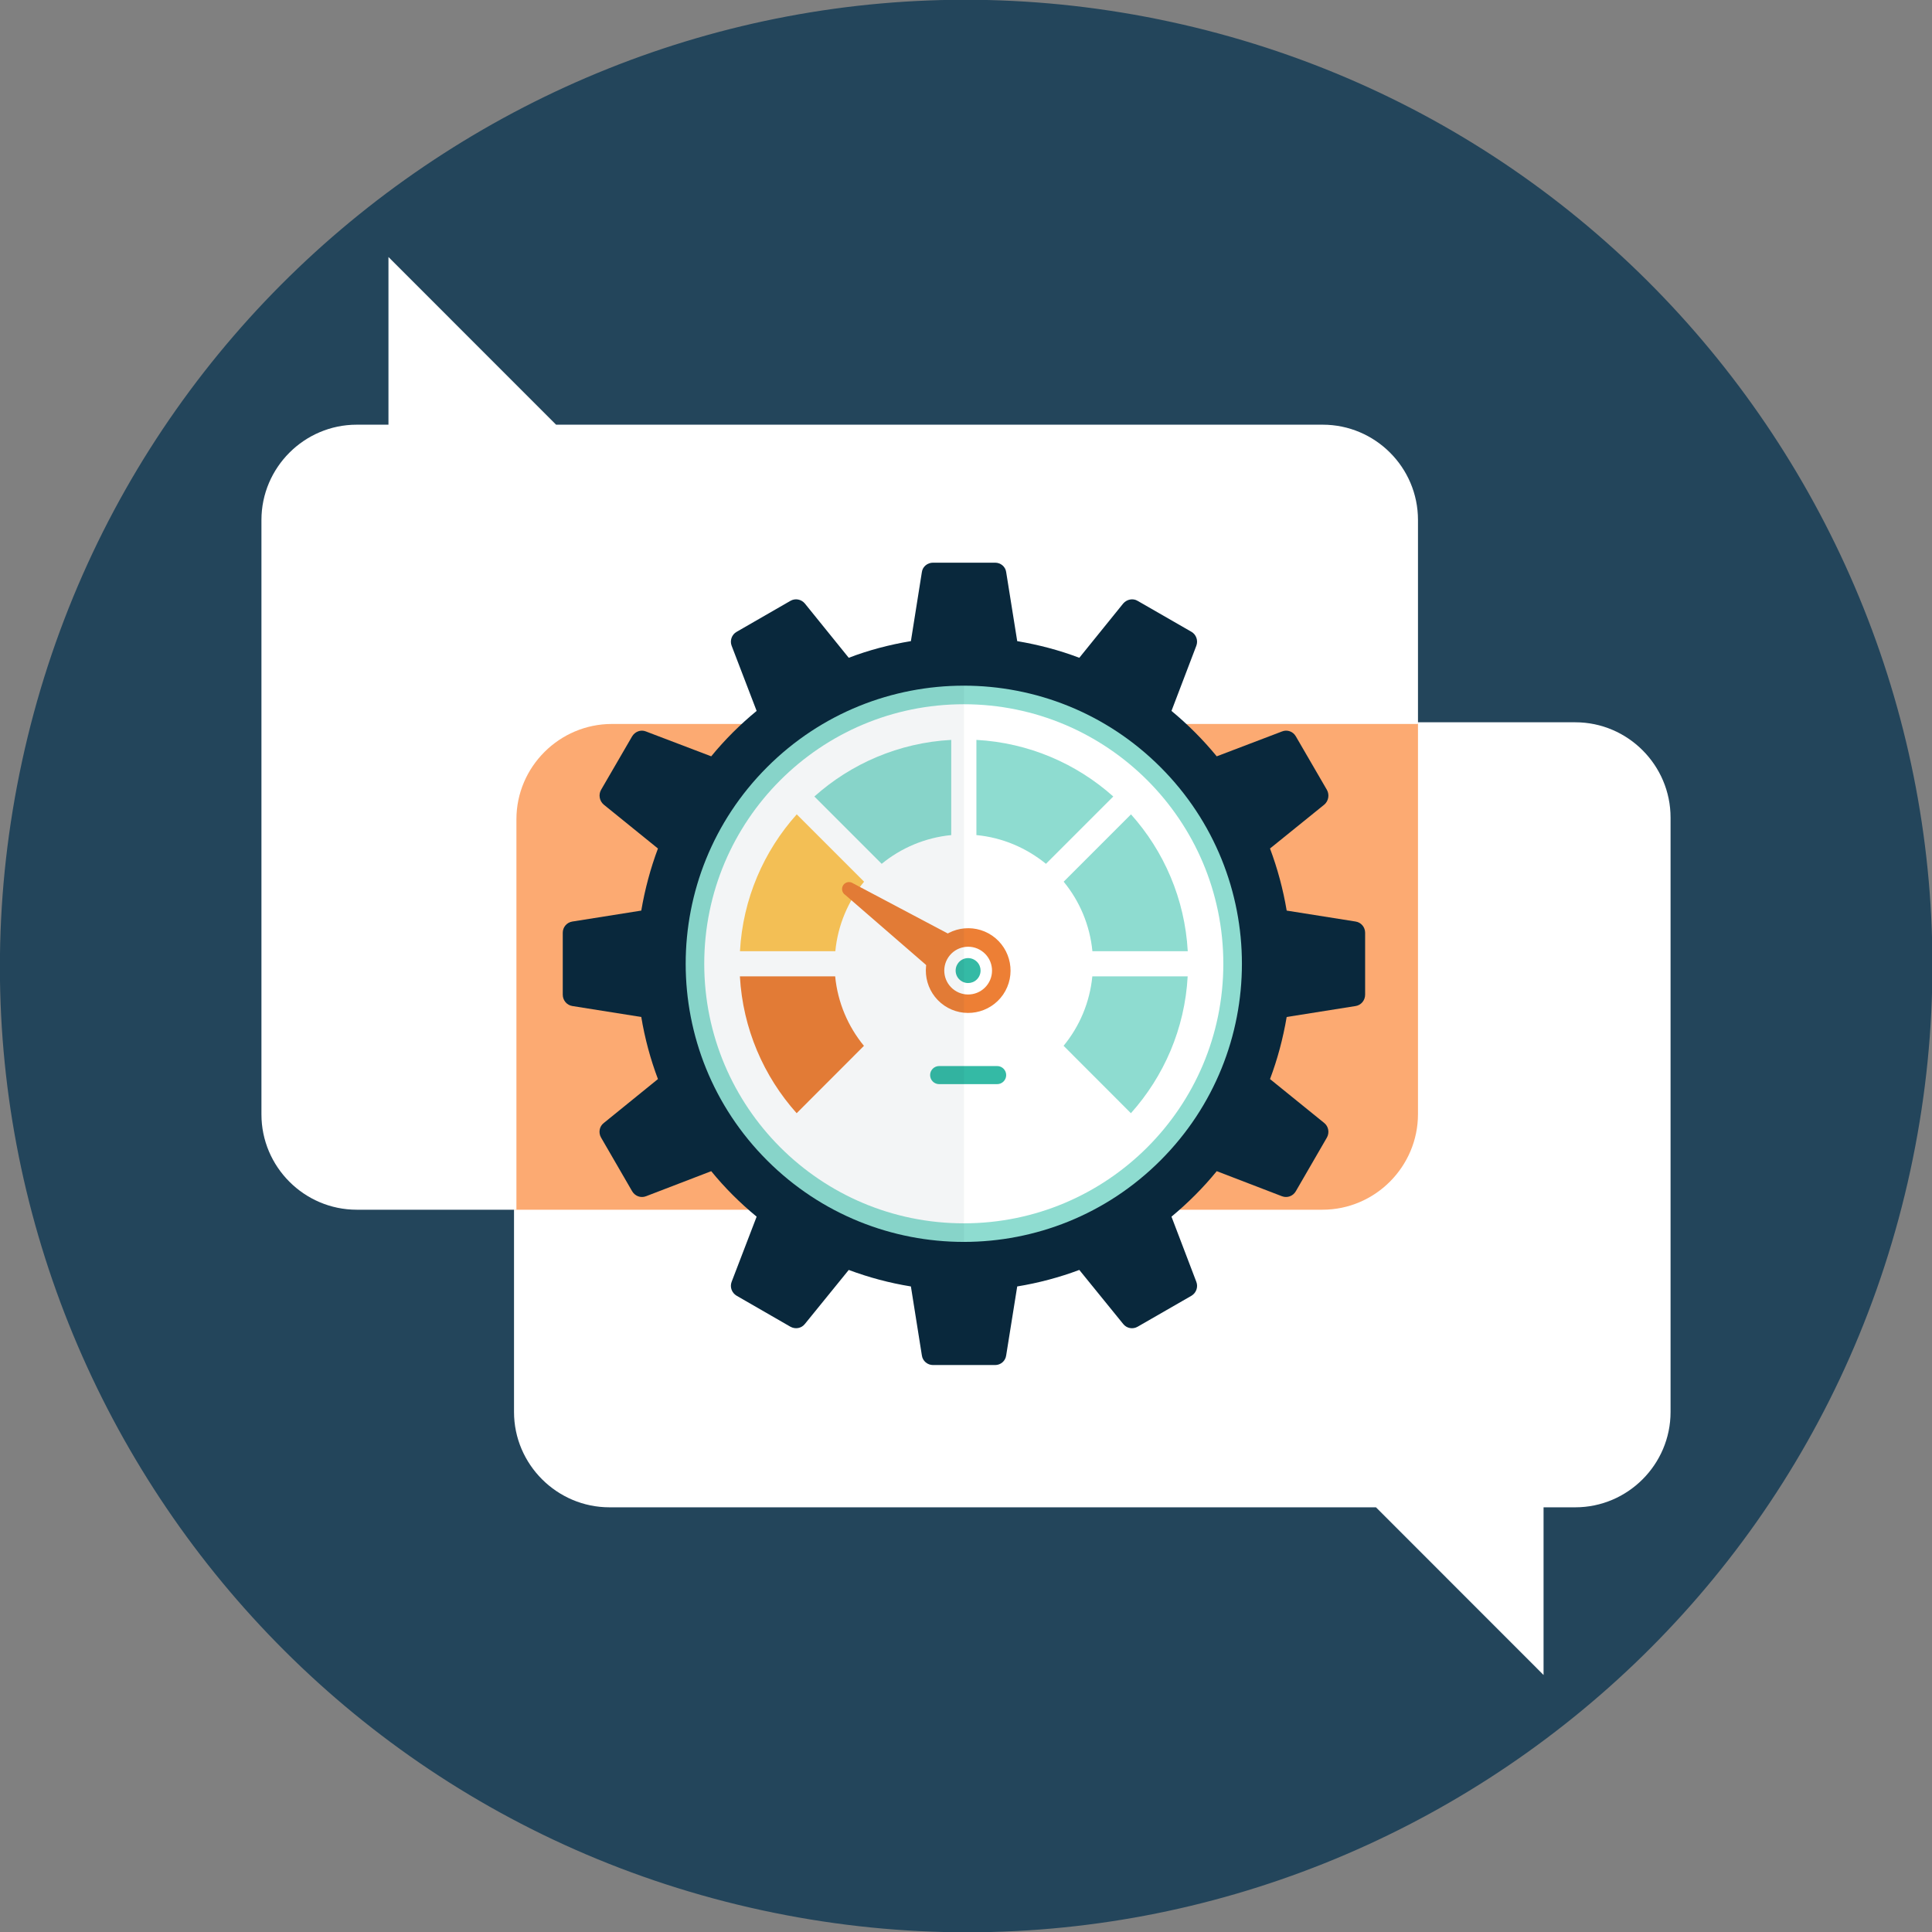 <svg width="436" height="436" viewBox="0 0 436 436" fill="none" xmlns="http://www.w3.org/2000/svg">
<rect x="0" y="0" width="436" height="436" fill="#808080" stroke="none"/>
<g clip-path="url(#clip0_1583_891)">
<path d="M431.097 264.228C456.624 146.559 381.928 30.475 264.259 4.948C146.589 -20.579 30.506 54.117 4.979 171.787C-20.548 289.456 54.148 405.539 171.817 431.066C289.486 456.593 405.57 381.897 431.097 264.228Z" fill="#23455B"/>
<path d="M377 184.508V318.65C377 330.486 367.333 340.159 355.504 340.159H348.339V378L310.52 340.159H137.538C125.709 340.159 116 330.486 116 318.65V272.621H297.928C309.757 272.621 319.424 262.949 319.424 251.113V163H355.504C367.333 163 377 172.672 377 184.508Z" fill="white"/>
<path d="M320 163V251.417C320 263.294 310.306 273 298.444 273H116V184.583C116 172.706 125.694 163 137.599 163H320Z" fill="#FCAA72"/>
<path d="M320 117.35V163.379H138.084C126.254 163.379 116.543 173.051 116.543 184.887V273H80.499C68.668 273 59 263.328 59 251.492V117.35C59 105.514 68.668 95.841 80.499 95.841H87.665V58L125.49 95.841H298.501C310.332 95.841 320 105.471 320 117.35Z" fill="white"/>
<g clip-path="url(#clip1_1583_891)">
<path d="M127 210.495V224.47C127 225.724 127.896 226.835 129.168 227.032L144.72 229.505C145.526 234.36 146.799 239.055 148.483 243.516L136.245 253.442C135.26 254.195 135.009 255.61 135.636 256.703L142.66 268.833C143.305 269.926 144.595 270.41 145.777 269.962L160.505 264.3C163.569 268.063 167.009 271.485 170.754 274.567L165.11 289.277C164.662 290.459 165.146 291.767 166.239 292.412L178.369 299.4C179.462 300.009 180.841 299.794 181.63 298.791L191.538 286.589C196.035 288.273 200.712 289.528 205.567 290.316L208.04 305.868C208.201 307.122 209.294 308.054 210.566 308.054H224.577C225.849 308.054 226.907 307.122 227.068 305.868L229.558 290.316C234.378 289.528 239.072 288.273 243.57 286.589L253.478 298.791C254.284 299.794 255.664 300.027 256.739 299.4L268.887 292.412C269.962 291.767 270.428 290.441 269.98 289.277L264.372 274.567C268.08 271.485 271.52 268.063 274.584 264.3L289.312 269.962C290.495 270.41 291.803 269.926 292.43 268.833L299.453 256.703C300.063 255.61 299.812 254.213 298.862 253.442L286.607 243.516C288.291 239.055 289.545 234.36 290.369 229.505L305.94 227.032C307.176 226.835 308.072 225.742 308.072 224.47V210.495C308.072 209.24 307.176 208.165 305.94 207.968L290.369 205.496C289.563 200.676 288.291 195.982 286.607 191.485L298.862 181.576C299.812 180.77 300.063 179.355 299.453 178.262L292.43 166.167C291.821 165.092 290.495 164.591 289.312 165.074L274.584 170.683C271.52 166.956 268.08 163.498 264.372 160.434L269.98 145.724C270.428 144.541 269.944 143.198 268.887 142.588L256.739 135.601C255.682 134.956 254.302 135.242 253.478 136.192L243.57 148.447C239.072 146.727 234.396 145.509 229.558 144.685L227.068 129.115C226.907 127.878 225.832 126.982 224.577 126.982H210.566C209.294 126.982 208.201 127.878 208.04 129.115L205.567 144.685C200.712 145.491 196.017 146.727 191.538 148.447L181.63 136.192C180.841 135.242 179.462 134.956 178.369 135.601L166.239 142.588C165.146 143.198 164.662 144.559 165.11 145.724L170.754 160.434C167.027 163.498 163.569 166.938 160.505 170.683L145.777 165.074C144.595 164.591 143.305 165.11 142.66 166.167L135.636 178.262C135.027 179.355 135.278 180.752 136.245 181.576L148.483 191.485C146.799 195.982 145.544 200.658 144.72 205.496L129.168 207.968C127.914 208.165 127 209.223 127 210.495Z" fill="#09283C"/>
<path d="M261.884 261.881C286.395 237.37 286.395 197.63 261.884 173.119C237.373 148.608 197.633 148.608 173.123 173.119C148.612 197.63 148.612 237.37 173.123 261.881C197.633 286.392 237.373 286.392 261.884 261.881Z" fill="#8EDCD0"/>
<path d="M217.5 276.072C249.848 276.072 276.072 249.848 276.072 217.5C276.072 185.152 249.848 158.929 217.5 158.929C185.152 158.929 158.929 185.152 158.929 217.5C158.929 249.848 185.152 276.072 217.5 276.072Z" fill="white"/>
<path d="M214.669 166.974V188.456C208.756 189.03 203.327 191.377 198.974 194.942L183.78 179.749C192.058 172.349 202.826 167.619 214.669 166.974Z" fill="#8EDCD0"/>
<path d="M268.027 214.669H246.526C245.953 208.72 243.605 203.309 240.04 198.973L255.234 183.779C262.651 192.057 267.382 202.825 268.045 214.669H268.027Z" fill="#8EDCD0"/>
<path d="M236.044 194.942C231.673 191.377 226.262 189.012 220.349 188.456V166.974C232.192 167.619 242.96 172.349 251.238 179.749L236.044 194.942Z" fill="#8EDCD0"/>
<path d="M188.492 214.669H166.991C167.636 202.825 172.384 192.057 179.802 183.779L194.996 198.973C191.43 203.309 189.083 208.72 188.51 214.669H188.492Z" fill="#FFC656"/>
<path d="M268.027 220.331C267.382 232.174 262.651 242.907 255.216 251.22L240.022 236.009C243.588 231.673 245.935 226.262 246.508 220.331H268.009H268.027Z" fill="#8EDCD0"/>
<path d="M194.978 236.009L179.784 251.22C172.366 242.925 167.636 232.174 166.973 220.331H188.474C189.047 226.262 191.395 231.673 194.96 236.009H194.978Z" fill="#ED7F35"/>
<path d="M190.714 201.93L212.071 220.438L217.464 212.555L192.487 199.332C191.771 198.848 190.785 199.027 190.302 199.744C189.818 200.461 189.997 201.446 190.714 201.93Z" fill="#ED7F35"/>
<path d="M210.602 213.63C207.628 217.984 208.739 223.933 213.092 226.925C217.446 229.899 223.395 228.788 226.387 224.434C229.361 220.081 228.25 214.132 223.896 211.14C219.543 208.166 213.594 209.276 210.602 213.63Z" fill="#ED7F35"/>
<path d="M214.042 215.995C212.358 218.45 212.985 221.8 215.44 223.485C217.894 225.169 221.245 224.542 222.929 222.087C224.613 219.632 223.986 216.282 221.531 214.598C219.077 212.913 215.726 213.541 214.042 215.995Z" fill="white"/>
<path d="M216.156 217.446C215.278 218.736 215.601 220.474 216.891 221.352C218.181 222.23 219.919 221.907 220.797 220.617C221.675 219.327 221.352 217.589 220.062 216.711C218.772 215.833 217.034 216.156 216.156 217.446Z" fill="#34BAA5"/>
<path d="M211.946 244.662H225.025C226.154 244.662 227.068 243.748 227.068 242.62C227.068 241.491 226.154 240.577 225.025 240.577H211.946C210.817 240.577 209.903 241.491 209.903 242.62C209.903 243.748 210.817 244.662 211.946 244.662Z" fill="#34BAA5"/>
<g opacity="0.05">
<path d="M127 210.494V224.47C127 225.724 127.896 226.835 129.168 227.032L144.72 229.505C145.526 234.36 146.799 239.054 148.483 243.516L136.245 253.442C135.26 254.195 135.009 255.61 135.636 256.703L142.66 268.833C143.305 269.926 144.595 270.41 145.777 269.962L160.505 264.3C163.569 268.062 167.009 271.485 170.754 274.566L165.11 289.276C164.662 290.459 165.146 291.767 166.239 292.412L178.369 299.4C179.462 300.009 180.841 299.794 181.63 298.791L191.538 286.589C196.035 288.273 200.712 289.527 205.567 290.316L208.04 305.868C208.201 307.122 209.294 308.054 210.566 308.054H217.554V127H210.566C209.294 127 208.201 127.896 208.04 129.132L205.567 144.702C200.712 145.509 196.017 146.745 191.538 148.465L181.63 136.209C180.841 135.26 179.462 134.973 178.369 135.618L166.239 142.606C165.146 143.215 164.662 144.577 165.11 145.741L170.754 160.451C167.027 163.515 163.569 166.955 160.505 170.7L145.777 165.092C144.595 164.608 143.305 165.128 142.66 166.185L135.636 178.279C135.027 179.372 135.278 180.77 136.245 181.594L148.483 191.502C146.799 195.999 145.544 200.676 144.72 205.513L129.168 207.986C127.914 208.183 127 209.24 127 210.512V210.494Z" fill="#09283C"/>
</g>
</g>
</g>
<defs>
<clipPath id="clip0_1583_891">
<rect width="436" height="436" fill="white"/>
</clipPath>
<clipPath id="clip1_1583_891">
<rect width="181" height="181" fill="white" transform="translate(127 127)"/>
</clipPath>
</defs>
</svg>
